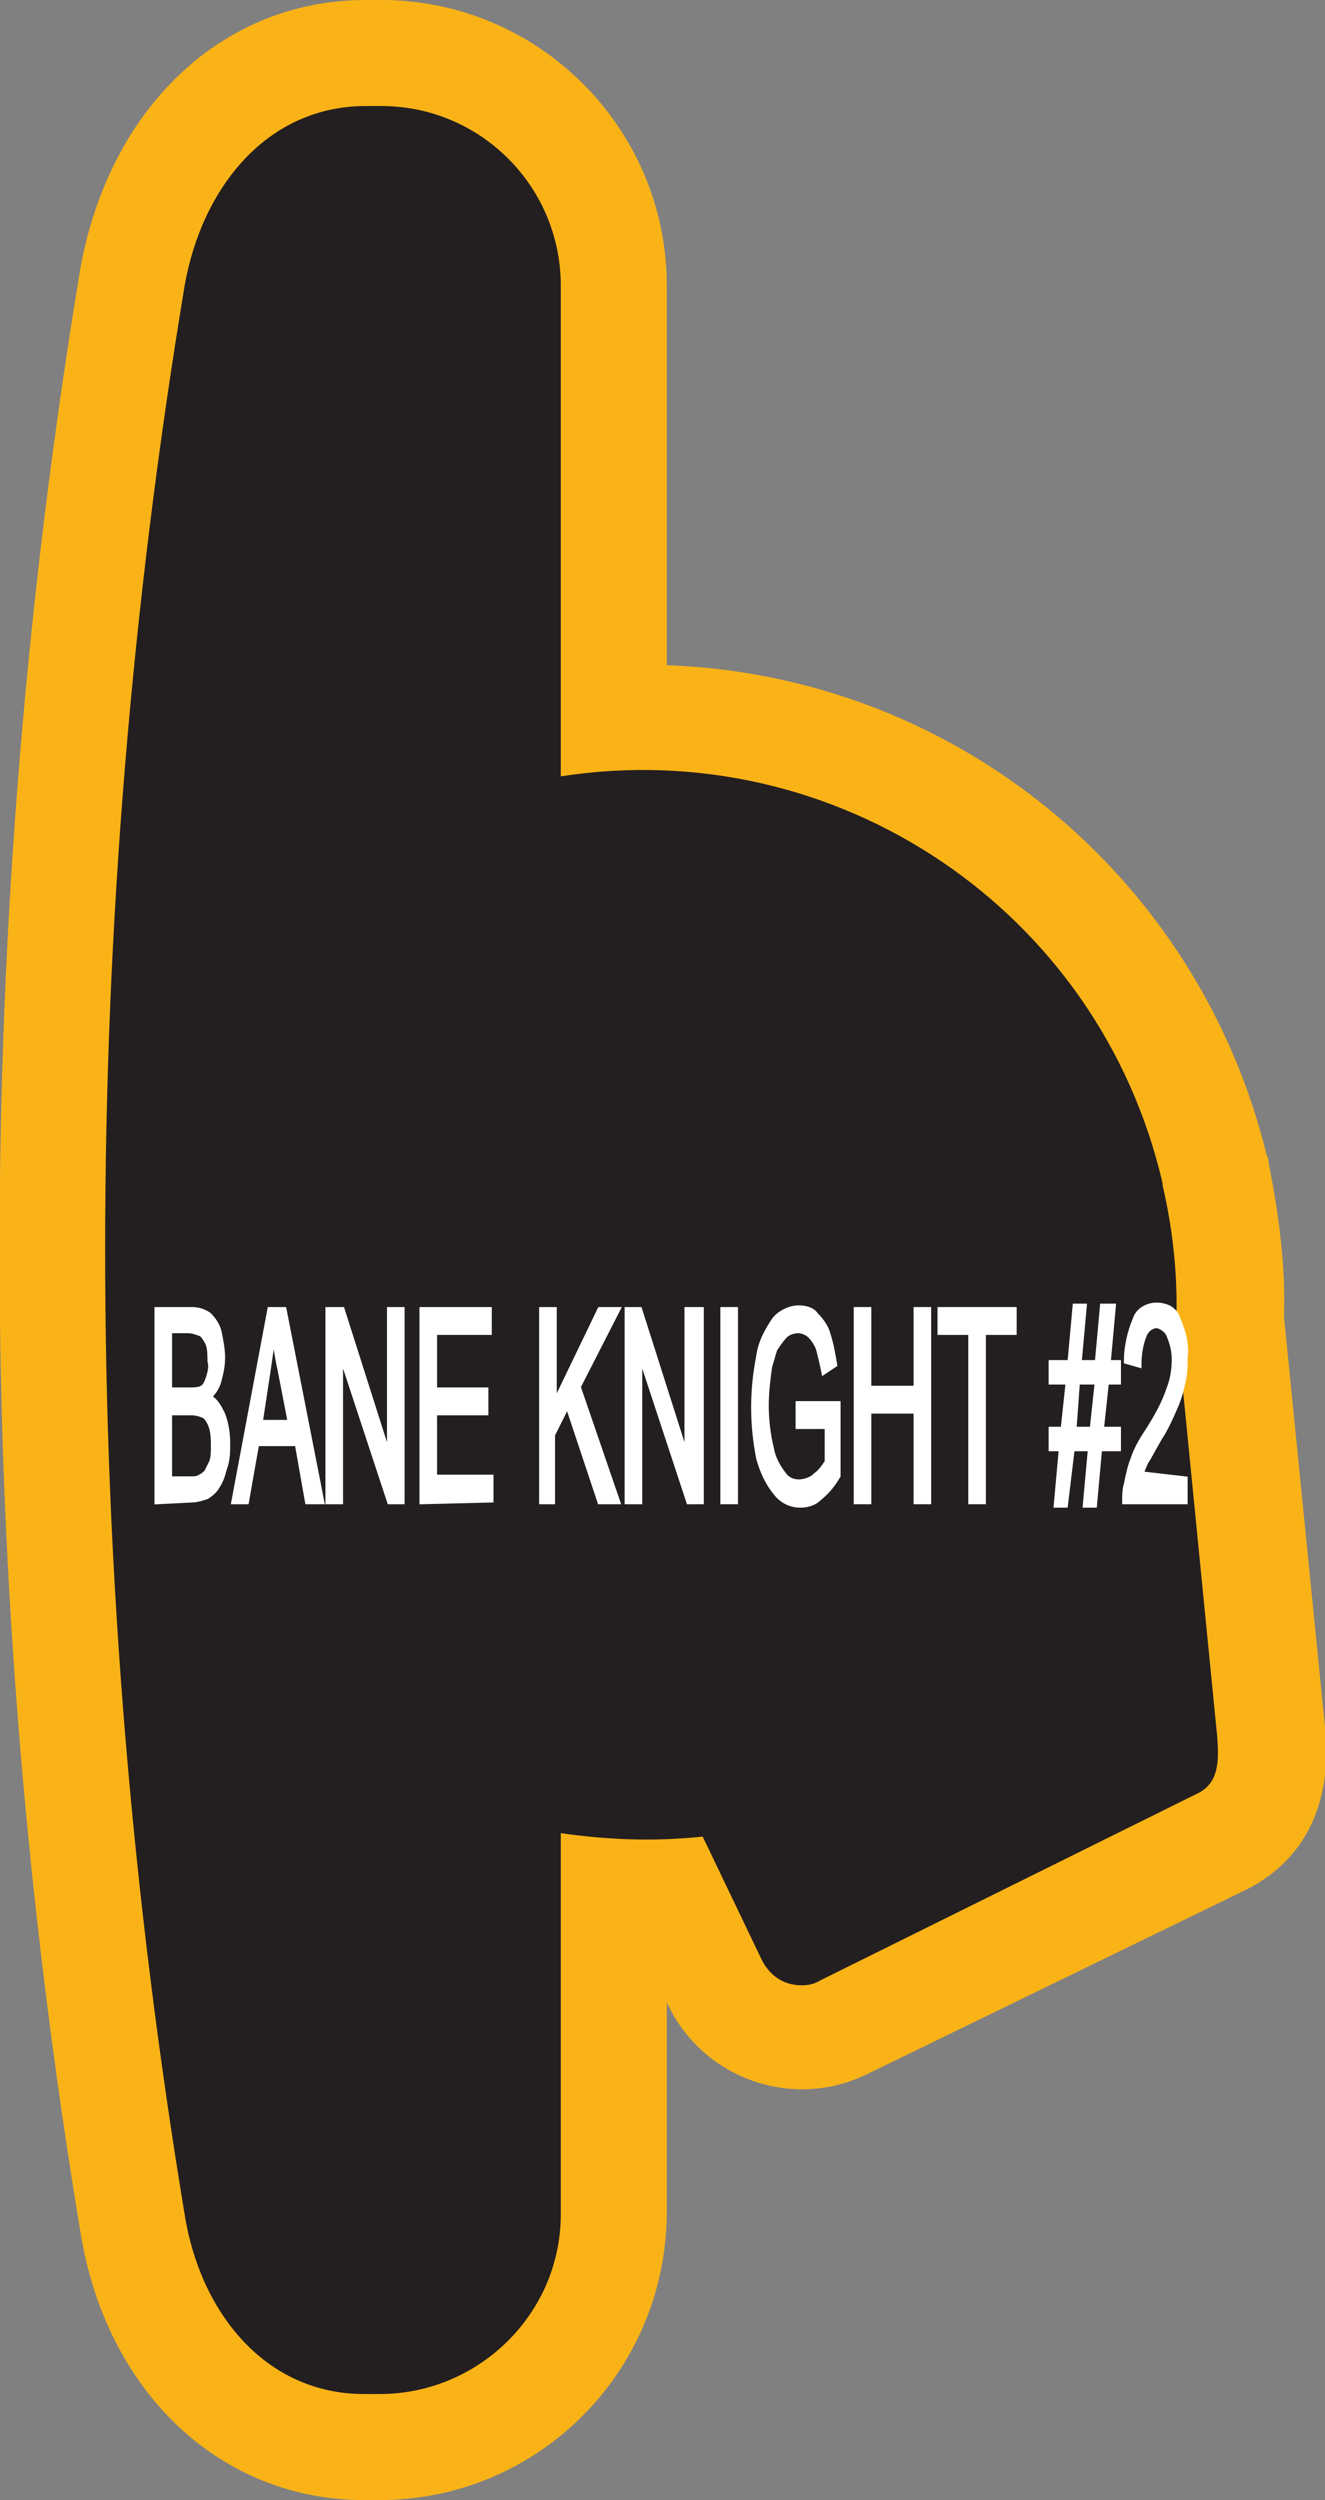 <?xml version="1.0" encoding="utf-8"?>
<!-- Generator: Adobe Illustrator 21.1.0, SVG Export Plug-In . SVG Version: 6.00 Build 0)  -->
<svg version="1.1" id="Layer_1" xmlns="http://www.w3.org/2000/svg" xmlns:xlink="http://www.w3.org/1999/xlink" x="0px" y="0px"
	 viewBox="0 0 77.5 146.2" style="enable-background:new 0 0 77.5 146.2;" xml:space="preserve">
<rect x="0" y="0" width="77.5" height="146.2" fill="#808080" stroke="none"/>
<style type="text/css">
	.st0{fill:#231F20;}
	.st1{fill:#FAB317;}
	.st2{fill:#FFFFFF;stroke:#FFFFFF;stroke-width:0.33;stroke-miterlimit:45;}
</style>
<title>Asset 382</title>
<g id="Layer_2">
	<g id="Layer_1-2">
		<path class="st0" d="M21.4,143.1c-6.8,0-12.3-5.3-13.6-13.1c-6.3-37.7-6.3-76.1,0-113.8C9.1,8.4,14.6,3.1,21.4,3.1h0.9
			c7.5,0,13.6,6.1,13.6,13.6V42c0.6,0,1.2,0,1.8,0C53.5,42,67.2,52.8,71,68.1l0.1,0.2v0.4c0.7,2.8,1,5.6,0.9,8.4l2.4,24.1
			c0.3,3.2-0.7,5.3-2.9,6.4l-22.2,10.8c-2.8,1.4-6.1,0.2-7.5-2.5c0,0,0,0,0,0l-2.6-5.4c-0.5,0-1.1,0-1.6,0s-1.2,0-1.7,0v18.9
			c0,7.5-6.1,13.6-13.6,13.6L21.4,143.1z"/>
		<path class="st1" d="M21.4,6.2h0.9c5.8,0,10.5,4.7,10.5,10.5v28.7c16.1-2.5,31.5,7.8,35.2,23.8c0,0,0,0,0,0.1l0,0
			c0.6,2.6,0.9,5.3,0.8,8l2.4,24.3c0.1,1.4,0.1,2.7-1.2,3.3L48,115.8c-0.3,0.2-0.7,0.3-1.1,0.3c-1,0-1.8-0.5-2.3-1.4l-3.5-7.3
			c-2.8,0.3-5.5,0.2-8.3-0.2v22.3c0,5.8-4.8,10.5-10.6,10.5h-0.9c-5.8,0-9.6-4.8-10.5-10.5C4.6,92.1,4.6,54,10.8,16.7
			C11.8,11,15.6,6.2,21.4,6.2 M21.4,0L21.4,0C13,0,6.4,6.3,4.7,15.7c-6.3,38-6.3,76.8,0,114.8c1.5,9.4,8.2,15.7,16.6,15.7h0.9
			c9.2,0,16.7-7.4,16.8-16.7v-12.4l0.1,0.2c2.1,4.3,7.3,6.1,11.6,4l22.2-10.8c2-1,5.2-3.5,4.6-9.5l-2.4-24c0.1-3-0.3-6-0.9-9
			c0-0.1,0-0.3-0.1-0.4C70.1,51.2,55.8,39.5,39,38.9V16.7C39,7.5,31.5,0,22.3,0L21.4,0z"/>
		<path class="st2" d="M9.2,87.8V76.6h2c0.4,0,0.7,0.1,1,0.3c0.3,0.3,0.5,0.6,0.6,1c0.1,0.5,0.2,1,0.2,1.5c0,0.5-0.1,0.9-0.2,1.3
			c-0.1,0.4-0.3,0.7-0.6,1c0.4,0.2,0.6,0.6,0.8,1c0.2,0.5,0.3,1.1,0.3,1.7c0,0.5,0,1-0.2,1.5c-0.1,0.4-0.2,0.7-0.4,1
			c-0.1,0.2-0.3,0.4-0.6,0.6c-0.3,0.1-0.6,0.2-0.9,0.2L9.2,87.8z M9.9,81.3h1.2c0.2,0,0.5,0,0.7-0.1c0.2-0.1,0.3-0.3,0.4-0.6
			c0.1-0.3,0.2-0.7,0.1-1c0-0.3,0-0.7-0.1-1c-0.1-0.2-0.2-0.4-0.4-0.6c-0.3-0.1-0.5-0.2-0.8-0.2H9.9V81.3z M9.9,86.5h1.3
			c0.2,0,0.3,0,0.5-0.1c0.2-0.1,0.3-0.2,0.4-0.3c0.1-0.2,0.2-0.4,0.3-0.6c0.1-0.3,0.1-0.6,0.1-0.9c0-0.4,0-0.7-0.1-1.1
			c-0.1-0.3-0.2-0.5-0.4-0.7c-0.2-0.1-0.5-0.2-0.8-0.2H9.9V86.5z"/>
		<path class="st2" d="M13.7,87.8l2.1-11.2h0.8l2.2,11.2h-0.8l-0.6-3.4H15l-0.6,3.4H13.7z M15.2,83.2H17l-0.6-3.1
			c-0.2-0.9-0.3-1.7-0.4-2.3c-0.1,0.7-0.2,1.4-0.3,2.1L15.2,83.2z"/>
		<path class="st2" d="M19.2,87.8V76.6H20l2.8,8.8v-8.8h0.7v11.2h-0.7L19.9,79v8.8L19.2,87.8z"/>
		<path class="st2" d="M24.7,87.8V76.6h3.9v1.3h-3.2v3.4h3v1.3h-3v3.8h3.3v1.3L24.7,87.8z"/>
		<path class="st2" d="M31.7,87.8V76.6h0.7v5.6l2.7-5.6h1l-2.3,4.5l2.3,6.7h-1l-1.9-5.7l-0.9,1.8v3.9L31.7,87.8z"/>
		<path class="st2" d="M36.7,87.8V76.6h0.7l2.8,8.8v-8.8H41v11.2h-0.7L37.4,79v8.8L36.7,87.8z"/>
		<path class="st2" d="M42.3,87.8V76.6H43v11.2H42.3z"/>
		<path class="st2" d="M46.7,83.4v-1.3H49v4.2c-0.3,0.5-0.6,0.9-1.1,1.3c-0.3,0.3-0.7,0.4-1.1,0.4c-0.6,0-1.1-0.3-1.4-0.7
			c-0.5-0.6-0.8-1.3-1-2c-0.2-1-0.3-2-0.3-3c0-1,0.1-2,0.3-3c0.1-0.8,0.5-1.5,0.9-2.1c0.3-0.4,0.9-0.7,1.4-0.7c0.4,0,0.8,0.1,1,0.4
			c0.3,0.3,0.6,0.7,0.7,1.1c0.2,0.6,0.3,1.2,0.4,1.8l-0.6,0.4c-0.1-0.5-0.2-0.9-0.3-1.3c-0.1-0.3-0.3-0.6-0.5-0.8
			c-0.2-0.2-0.5-0.3-0.7-0.3c-0.3,0-0.6,0.1-0.8,0.3c-0.2,0.2-0.4,0.5-0.6,0.8c-0.1,0.3-0.2,0.7-0.3,1c-0.1,0.7-0.2,1.5-0.2,2.3
			c0,0.8,0.1,1.7,0.3,2.5c0.1,0.6,0.4,1.1,0.7,1.5c0.4,0.6,1.2,0.6,1.8,0.2c0,0,0.1-0.1,0.1-0.1c0.3-0.2,0.5-0.5,0.7-0.8v-2.1H46.7z
			"/>
		<path class="st2" d="M50.1,87.8V76.6h0.7v4.6h2.8v-4.6h0.7v11.2h-0.7v-5.3h-2.8v5.3H50.1z"/>
		<path class="st2" d="M56.8,87.8v-9.9H55v-1.3h4.3v1.3h-1.8v9.9L56.8,87.8z"/>
		<path class="st2" d="M61.8,88l0.3-3.3h-0.6v-1.1h0.7l0.3-2.8h-1v-1.1h1.1l0.3-3.3h0.5l-0.3,3.3h1.1l0.3-3.3h0.6l-0.3,3.3h0.6v1.1
			h-0.7l-0.3,2.8h1v1.1h-1.1L64,88h-0.5l0.3-3.3h-1.1L62.3,88H61.8z M62.8,83.6h1.1l0.3-2.8H63L62.8,83.6z"/>
		<path class="st2" d="M69.3,86.5v1.3h-3.5c0-0.3,0-0.7,0.1-1c0.1-0.5,0.2-1,0.4-1.5c0.2-0.6,0.5-1.1,0.9-1.7
			c0.5-0.8,0.9-1.5,1.2-2.4c0.2-0.5,0.3-1.1,0.3-1.7c0-0.5-0.1-0.9-0.3-1.4c-0.1-0.3-0.4-0.5-0.7-0.6c-0.4,0-0.7,0.3-0.8,0.6
			c-0.2,0.5-0.3,1.1-0.3,1.7l-0.7-0.2c0-0.8,0.2-1.7,0.5-2.4c0.2-0.7,1-1,1.7-0.8c0.4,0.1,0.7,0.4,0.8,0.8c0.3,0.7,0.5,1.4,0.4,2.2
			c0,0.4,0,0.9-0.1,1.3c-0.1,0.5-0.2,0.9-0.4,1.4c-0.3,0.7-0.6,1.4-1,2c-0.4,0.7-0.6,1.1-0.8,1.4c-0.1,0.2-0.2,0.5-0.3,0.7
			L69.3,86.5z"/>
	</g>
</g>
</svg>
